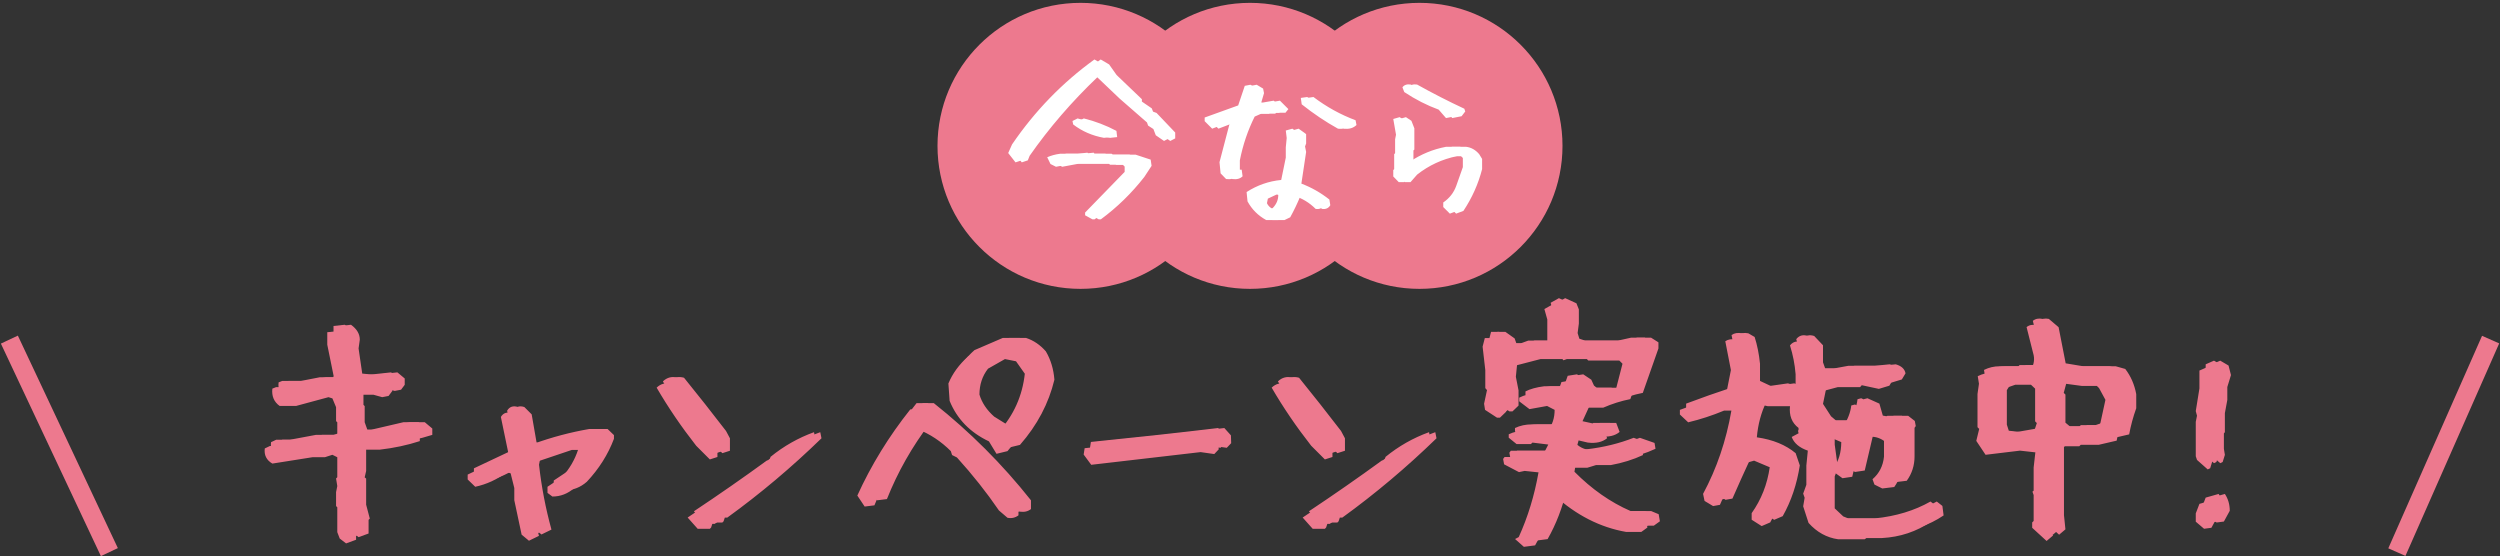 <svg width="400" height="89" viewBox="0 0 400 89" fill="none" xmlns="http://www.w3.org/2000/svg">
<rect x="0" y="0" width="400" height="89" fill="#333333" stroke="none"/>
<circle cx="172.881" cy="23.337" r="22.881" fill="#ED798E"/>
<circle cx="200" cy="23.337" r="22.881" fill="#ED798E"/>
<circle cx="227.119" cy="23.337" r="22.881" fill="#ED798E"/>
<path d="M174.788 35.091L173.616 34.446V34.007L179.944 27.503V26.653L179.651 26.36H177.601L177.425 26.185H171.624L168.958 26.683L168.079 26.243L167.552 25.159C168.177 24.886 168.86 24.7 169.603 24.602H172.386L173.997 24.427L174.114 24.602H176.868L177.044 24.749H180.706L183.108 25.54L183.255 26.536L182.083 28.323C180.052 30.921 177.737 33.177 175.14 35.091H174.788ZM162.483 25.98L161.312 24.485L161.927 23.108C165.579 17.757 169.974 13.226 175.11 9.515L176.458 10.306L177.659 12.005L181.702 15.872V16.253L183.284 17.337L183.489 17.864L184.046 18.069L187.034 21.204V22.142L186.243 22.552L184.925 21.644L184.544 20.648L183.694 20.091L183.519 19.593L179.153 15.784L175.491 12.298H174.642C170.501 16.243 166.868 20.452 163.743 24.925L163.45 25.657L162.483 25.98ZM176.634 22.054C174.778 21.722 173.138 21.009 171.712 19.915L171.595 19.358L172.415 18.948C174.231 19.398 175.97 20.061 177.63 20.94L177.747 21.936L176.634 22.054ZM202.591 35.208C201.302 34.505 200.306 33.509 199.603 32.22L199.456 30.726C201.155 29.632 203.001 28.987 204.993 28.792L205.726 25.218V23.577L205.872 22.083L205.726 20.882L206.78 20.589L207.806 21.321L207.981 21.468V22.962L207.806 23.431L207.981 24.31L207.22 29.378C208.821 29.983 210.315 30.833 211.702 31.927L211.849 32.835C211.556 33.323 211.106 33.519 210.501 33.421C209.505 32.425 208.362 31.731 207.073 31.341C206.585 32.532 206.038 33.675 205.433 34.769L204.524 35.208H202.591ZM203.646 33.274C204.231 32.669 204.524 31.976 204.524 31.194L203.792 30.872L201.858 31.78L201.712 32.513C202.005 33.118 202.503 33.47 203.206 33.567L203.646 33.274ZM196.175 28.645L195.296 27.737L195.12 25.95L196.761 19.681H196.321L193.948 20.589L192.747 19.388V18.802L198.108 16.868L199.163 13.733L200.071 13.558L201.097 14.173L201.243 14.905L200.804 16.399L201.243 16.546L203.792 16.106L205.14 17.454L204.671 18.04H203.206L203.03 18.186H200.804L199.749 18.655C198.655 20.843 197.864 23.177 197.376 25.657V27.151H197.669L197.815 28.206C197.425 28.597 196.878 28.743 196.175 28.645ZM214.075 20.589C212.103 19.495 210.169 18.196 208.274 16.692L208.128 15.667L209.153 15.521C211.243 17.102 213.489 18.343 215.892 19.241L216.038 20.003C215.53 20.491 214.876 20.686 214.075 20.589ZM231.976 34.183L230.921 33.128V32.395C231.917 31.712 232.61 30.823 233.001 29.73L234.056 26.741V25.276L233.763 24.983H232.122C229.739 25.472 227.61 26.458 225.735 27.942L224.681 29.144H223.802L222.923 28.235V27.21L223.069 27.064V24.661L223.216 24.515V22.288L223.362 21.556L222.923 19.036L223.948 18.743L224.827 19.329L225.296 20.53V23.929L225.149 24.075V25.716L225.589 25.862C227.366 24.671 229.29 23.88 231.36 23.489H233.587C234.388 23.587 235.081 23.977 235.667 24.661L236.136 25.423V27.064C235.53 29.427 234.534 31.653 233.147 33.743L231.976 34.183ZM231.36 18.89L230.188 17.542C228.313 16.858 226.478 15.921 224.681 14.729L224.388 13.968C224.681 13.577 225.13 13.431 225.735 13.528C228.216 14.915 230.735 16.204 233.294 17.395L233.44 17.835L232.854 18.597L231.36 18.89Z" fill="white"/>
<path d="M175.788 35.091L174.616 34.446V34.007L180.944 27.503V26.653L180.651 26.36H178.601L178.425 26.185H172.624L169.958 26.683L169.079 26.243L168.552 25.159C169.177 24.886 169.86 24.7 170.603 24.602H173.386L174.997 24.427L175.114 24.602H177.868L178.044 24.749H181.706L184.108 25.54L184.255 26.536L183.083 28.323C181.052 30.921 178.737 33.177 176.14 35.091H175.788ZM163.483 25.98L162.312 24.485L162.927 23.108C166.579 17.757 170.974 13.226 176.11 9.515L177.458 10.306L178.659 12.005L182.702 15.872V16.253L184.284 17.337L184.489 17.864L185.046 18.069L188.034 21.204V22.142L187.243 22.552L185.925 21.644L185.544 20.648L184.694 20.091L184.519 19.593L180.153 15.784L176.491 12.298H175.642C171.501 16.243 167.868 20.452 164.743 24.925L164.45 25.657L163.483 25.98ZM177.634 22.054C175.778 21.722 174.138 21.009 172.712 19.915L172.595 19.358L173.415 18.948C175.231 19.398 176.97 20.061 178.63 20.94L178.747 21.936L177.634 22.054ZM203.591 35.208C202.302 34.505 201.306 33.509 200.603 32.22L200.456 30.726C202.155 29.632 204.001 28.987 205.993 28.792L206.726 25.218V23.577L206.872 22.083L206.726 20.882L207.78 20.589L208.806 21.321L208.981 21.468V22.962L208.806 23.431L208.981 24.31L208.22 29.378C209.821 29.983 211.315 30.833 212.702 31.927L212.849 32.835C212.556 33.323 212.106 33.519 211.501 33.421C210.505 32.425 209.362 31.731 208.073 31.341C207.585 32.532 207.038 33.675 206.433 34.769L205.524 35.208H203.591ZM204.646 33.274C205.231 32.669 205.524 31.976 205.524 31.194L204.792 30.872L202.858 31.78L202.712 32.513C203.005 33.118 203.503 33.47 204.206 33.567L204.646 33.274ZM197.175 28.645L196.296 27.737L196.12 25.95L197.761 19.681H197.321L194.948 20.589L193.747 19.388V18.802L199.108 16.868L200.163 13.733L201.071 13.558L202.097 14.173L202.243 14.905L201.804 16.399L202.243 16.546L204.792 16.106L206.14 17.454L205.671 18.04H204.206L204.03 18.186H201.804L200.749 18.655C199.655 20.843 198.864 23.177 198.376 25.657V27.151H198.669L198.815 28.206C198.425 28.597 197.878 28.743 197.175 28.645ZM215.075 20.589C213.103 19.495 211.169 18.196 209.274 16.692L209.128 15.667L210.153 15.521C212.243 17.102 214.489 18.343 216.892 19.241L217.038 20.003C216.53 20.491 215.876 20.686 215.075 20.589ZM232.976 34.183L231.921 33.128V32.395C232.917 31.712 233.61 30.823 234.001 29.73L235.056 26.741V25.276L234.763 24.983H233.122C230.739 25.472 228.61 26.458 226.735 27.942L225.681 29.144H224.802L223.923 28.235V27.21L224.069 27.064V24.661L224.216 24.515V22.288L224.362 21.556L223.923 19.036L224.948 18.743L225.827 19.329L226.296 20.53V23.929L226.149 24.075V25.716L226.589 25.862C228.366 24.671 230.29 23.88 232.36 23.489H234.587C235.388 23.587 236.081 23.977 236.667 24.661L237.136 25.423V27.064C236.53 29.427 235.534 31.653 234.147 33.743L232.976 34.183ZM232.36 18.89L231.188 17.542C229.313 16.858 227.478 15.921 225.681 14.729L225.388 13.968C225.681 13.577 226.13 13.431 226.735 13.528C229.216 14.915 231.735 16.204 234.294 17.395L234.44 17.835L233.854 18.597L232.36 18.89Z" fill="white"/>
<path d="M1.5 54.337L17.5 88.337" stroke="#ED798E" stroke-width="3"/>
<path d="M55.372 86.946L54.356 86.165L53.966 85.149V81.165L53.77 80.97V78.743L53.966 77.767L53.77 76.556L53.966 76.36V73.157L53.184 72.767L51.973 73.157H49.981L43.575 74.173C42.638 73.626 42.234 72.819 42.364 71.751L43.184 71.36H45.372L49.552 70.579H52.364L53.77 70.149L53.966 69.954V67.571L53.77 67.376V65.149L53.184 63.743L52.559 63.548L47.364 64.954H44.747C43.835 64.303 43.445 63.379 43.575 62.181L44.161 61.946H47.169L50.177 61.36H52.364L53.184 60.97L53.38 60.149L52.364 55.149V53.157L54.161 52.962C55.098 53.639 55.567 54.433 55.567 55.345L55.372 56.751L55.958 60.774L57.95 60.97L61.583 60.579L62.755 61.556V62.571L62.169 63.352L61.153 63.548L59.747 63.157H57.559L56.348 63.548L56.153 63.743V65.774L56.348 65.97V68.548L56.778 69.759H58.38L63.575 68.548H65.958L67.169 69.564V70.579C65.163 71.23 63.028 71.686 60.763 71.946H58.575L56.778 72.571L56.583 72.767V76.36L56.348 77.376L56.583 77.571V81.751L57.169 83.978L56.973 84.173V86.36L55.372 86.946ZM84.631 86.517L83.459 85.54L82.287 80.032V78.079L81.702 75.735L81.116 75.54C79.553 76.712 77.86 77.493 76.037 77.884L74.827 76.712V75.931L81.116 72.962L81.311 72.376L80.139 66.712C80.53 66.061 81.116 65.866 81.897 66.126L83.069 67.298L83.85 71.79L84.436 71.985C87.327 70.944 90.269 70.162 93.264 69.642H95.217L96.233 70.618V71.204C95.295 73.704 93.85 75.996 91.897 78.079C90.855 78.991 89.683 79.446 88.381 79.446L87.6 78.86V77.884L89.944 76.321C91.116 75.019 91.962 73.574 92.483 71.985H91.506L84.436 74.368L84.241 75.345C84.631 78.86 85.295 82.324 86.233 85.735L84.631 86.517ZM111.625 84.603L110.023 82.806C113.982 80.175 117.875 77.467 121.703 74.681H122.094L122.289 74.095C124.398 72.376 126.716 71.061 129.242 70.149L129.437 71.126C124.672 75.761 119.646 79.993 114.359 83.821H113.969L113.773 84.407L113.578 84.603H111.625ZM113.578 73.509L111.391 71.321C109.021 68.3 106.911 65.201 105.062 62.024C105.74 61.373 106.534 61.178 107.445 61.438C109.685 64.199 111.924 67.037 114.164 69.954L114.789 71.126V73.118L113.578 73.509ZM161.197 82.845L159.83 81.673C157.851 78.782 155.611 75.957 153.111 73.196L152.33 72.806L152.134 72.181C150.572 70.618 148.801 69.446 146.822 68.665C143.931 72.467 141.627 76.53 139.908 80.853L138.345 81.048L137.173 79.29C139.387 74.42 142.212 69.824 145.65 65.501H147.408C153.189 70.084 158.371 75.267 162.955 81.048V82.454C162.434 82.845 161.848 82.975 161.197 82.845ZM159.439 72.61L158.228 70.618C155.207 69.186 153.111 67.024 151.939 64.134L151.744 61.36C152.395 59.772 153.449 58.327 154.908 57.024L159.439 55.071H162.173C163.371 55.462 164.426 56.178 165.337 57.22C166.119 58.548 166.574 60.058 166.705 61.751C165.793 65.553 163.957 69.03 161.197 72.181L159.439 72.61ZM159.83 69.056C162.199 66.425 163.58 63.34 163.97 59.798L162.564 57.806L160.611 57.415L156.08 59.993C155.168 61.165 154.712 62.545 154.712 64.134C155.103 65.436 155.884 66.608 157.056 67.649L159.634 69.251L159.83 69.056ZM174.597 74.368L173.386 72.728L173.542 71.712C180.313 71.035 187.097 70.293 193.894 69.485L194.948 70.657L194.988 71.907L194.284 72.649L192.097 72.337C186.264 73.014 180.43 73.691 174.597 74.368ZM210.028 84.603L208.427 82.806C212.385 80.175 216.278 77.467 220.106 74.681H220.497L220.692 74.095C222.802 72.376 225.119 71.061 227.645 70.149L227.841 71.126C223.075 75.761 218.049 79.993 212.762 83.821H212.372L212.177 84.407L211.981 84.603H210.028ZM211.981 73.509L209.794 71.321C207.424 68.3 205.315 65.201 203.466 62.024C204.143 61.373 204.937 61.178 205.848 61.438C208.088 64.199 210.328 67.037 212.567 69.954L213.192 71.126V73.118L211.981 73.509ZM243.819 87.493L242.412 86.243L242.998 85.931C244.457 82.728 245.511 79.277 246.162 75.579L243.936 75.345L243.037 75.54L240.655 74.29L240.498 73.431L240.733 73.118H246.709L247.725 71.126L245.186 70.814L244.952 71.048H242.647L241.397 70.032V69.485C242.204 69.095 243.116 68.899 244.131 68.899H247.647C248.376 67.988 248.741 66.881 248.741 65.579L247.53 64.954L244.717 65.462L243.077 64.212V63.626C243.832 63.235 244.821 62.962 246.045 62.806H248.506L249.366 62.454L249.834 61.126L251.319 60.892L252.608 61.751L253.037 62.688L253.467 63.04H256.787L258.272 63.352L259.6 58.196L259.092 57.688H254.131L253.897 57.454H250.694L250.147 57.649L249.991 57.454H246.475L240.772 58.938L240.537 61.282L240.967 63.47V65.892L239.991 66.829H239.522L237.608 65.579L237.452 64.603L237.92 62.415L237.647 62.102V59.212L237.217 55.462L237.569 54.095H238.858L240.342 55.149L240.616 55.931H242.334L243.506 55.501H246.631L247.569 54.602V51.126L247.1 49.446L248.428 48.704L250.225 49.524L250.616 50.501V52.767L250.42 54.29L250.694 55.188L251.631 55.501H257.842L259.952 55.032H262.178L263.35 55.774V56.751L260.85 63.86C259.392 64.147 257.946 64.603 256.514 65.228H252.647L251.202 68.392L253.702 68.939L253.936 68.665H256.592L257.139 70.11C256.384 70.735 255.355 70.97 254.053 70.814L252.061 70.345L250.655 71.165L250.381 72.181C251.189 72.832 252.022 73.066 252.881 72.884C255.564 72.571 258.064 71.959 260.381 71.048L262.725 71.868L262.881 72.806C261.319 73.535 259.613 74.069 257.764 74.407H255.381L253.975 74.837H250.186L249.912 76.478C252.673 79.264 255.668 81.36 258.897 82.767H262.178L263.389 83.274L263.584 84.407L262.608 85.11H260.186C256.019 84.381 252.191 82.428 248.702 79.251C247.998 82.22 246.97 84.889 245.616 87.259L243.819 87.493ZM294.094 86.282C292.271 86.022 290.695 85.149 289.367 83.665L288.508 81.009L288.742 79.642L288.508 78.978L289.016 77.571V74.485L289.25 72.103C287.896 71.634 287.036 70.905 286.672 69.915L287.766 69.329V68.47C286.698 67.662 286.242 66.504 286.398 64.993H282.844L281.789 64.759L280.617 65.306C279.784 66.998 279.276 68.886 279.094 70.97C281.646 71.334 283.716 72.181 285.305 73.509L285.969 75.462C285.5 78.483 284.589 81.191 283.234 83.587L281.867 84.173L280.266 83.157V82.103C281.802 79.941 282.766 77.493 283.156 74.759L280.656 73.704L278.039 74.446C277.049 76.582 276.099 78.691 275.188 80.774L274.094 80.97L272.727 80.149L272.492 79.017C274.68 74.954 276.19 70.514 277.023 65.696H275.852C273.977 66.478 272.062 67.103 270.109 67.571L268.781 66.321V65.579C271.125 64.694 273.599 63.821 276.203 62.962L276.945 59.212L276.047 54.602C276.49 54.29 277.049 54.199 277.727 54.329L278.742 54.915C279.159 56.217 279.445 57.649 279.602 59.212V61.946L281.516 62.845L285.07 62.337L286.906 62.884L287.297 62.415V59.876C287.167 58.287 286.867 56.751 286.398 55.267C286.867 54.668 287.492 54.498 288.273 54.759L289.68 56.243V58.977L290.031 59.954H292.414L294.758 59.524H299.016L301.32 59.29C302.232 59.55 302.753 60.032 302.883 60.735L302.297 61.712L300.617 62.22L297.883 61.634L297.609 61.946H294.016L290.227 62.962L289.68 65.618L290.969 67.61L291.75 68.274H294.875C295.63 67.155 296.073 66.022 296.203 64.876L296.789 64.72L298.703 65.579L299.25 67.493L300.695 67.767L300.969 67.532H303.312L304.367 68.353L304.523 69.173L304.328 69.446V74.017C304.328 75.475 303.911 76.777 303.078 77.923L301.164 78.157L299.914 77.532L299.602 76.673C300.669 75.761 301.281 74.564 301.438 73.079V70.54C300.656 69.993 299.81 69.785 298.898 69.915L297.727 70.462L296.359 76.282L294.797 76.517L293.391 75.501V74.837C294.198 73.743 294.602 72.376 294.602 70.735L293.039 70.071L291.555 71.204V72.142L292.062 75.853L291.555 77.22V82.337L292.922 83.626L293.703 83.939H299.016C302.349 83.6 305.305 82.701 307.883 81.243L308.781 81.946L308.977 83.47C306.633 85.058 304.016 85.931 301.125 86.087H298.625L298.352 86.282H294.094ZM327.455 86.556L325.15 84.446V83.587L325.384 83.353V79.212L325.189 78.665L325.384 78.509V74.798L325.658 72.376L323.197 72.103L317.689 72.767L316.205 70.54L316.673 68.626L316.4 68.353V63.04L316.634 61.399L316.439 60.188C317.22 59.798 318.054 59.602 318.939 59.602H321.947L322.142 59.407H324.759C325.358 58.574 325.567 57.715 325.384 56.829L324.252 52.337C324.668 51.998 325.189 51.894 325.814 52.024L327.377 53.352L328.509 59.134L331.322 59.602H336.517L338.041 60.032C338.926 61.178 339.512 62.519 339.798 64.056V66.321C339.304 67.701 338.926 69.095 338.666 70.501L335.814 71.165H332.923L332.689 71.399H329.134L328.236 72.532V83.431L328.47 85.696L327.455 86.556ZM325.306 69.485L325.892 67.689L325.619 67.415V62.181L324.955 61.556H322.455L319.642 62.532L319.095 63.431V68.939L319.408 69.915L321.517 70.149L325.306 69.485ZM335.892 68.47L336.869 63.977L335.853 62.102L335.502 61.751H333.119L329.916 61.321L328.744 61.829L328.197 63.86L328.47 64.134V68.626L329.173 69.212H331.713L331.947 69.017H334.291L335.892 68.47ZM352.652 84.603L351.323 83.47V82.142L351.909 80.618L353.98 80.032C354.501 80.814 354.761 81.712 354.761 82.728L353.823 84.446L352.652 84.603ZM353.237 75.11L351.519 73.587L351.323 73.001V67.493L351.519 66.517L351.323 65.774L351.909 62.142V59.29L353.237 58.704L354.566 59.485L354.956 61.009L354.37 62.923V64.993L353.98 67.103V70.149L353.823 70.345V72.806L353.98 73.782L353.628 74.915L353.237 75.11Z" fill="#ED798E"/>
<path d="M57.372 85.946L56.356 85.165L55.966 84.149V80.165L55.77 79.97V77.743L55.966 76.767L55.77 75.556L55.966 75.36V72.157L55.184 71.767L53.973 72.157H51.981L45.575 73.173C44.638 72.626 44.234 71.819 44.364 70.751L45.184 70.36H47.372L51.552 69.579H54.364L55.77 69.149L55.966 68.954V66.571L55.77 66.376V64.149L55.184 62.743L54.559 62.548L49.364 63.954H46.747C45.835 63.303 45.445 62.379 45.575 61.181L46.161 60.946H49.169L52.177 60.36H54.364L55.184 59.97L55.38 59.149L54.364 54.149V52.157L56.161 51.962C57.098 52.639 57.567 53.433 57.567 54.345L57.372 55.751L57.958 59.774L59.95 59.97L63.583 59.579L64.755 60.556V61.571L64.169 62.352L63.153 62.548L61.747 62.157H59.559L58.348 62.548L58.153 62.743V64.774L58.348 64.97V67.548L58.778 68.759H60.38L65.575 67.548H67.958L69.169 68.564V69.579C67.163 70.23 65.028 70.686 62.763 70.946H60.575L58.778 71.571L58.583 71.767V75.36L58.348 76.376L58.583 76.571V80.751L59.169 82.978L58.973 83.173V85.36L57.372 85.946ZM86.631 85.517L85.459 84.54L84.287 79.032V77.079L83.702 74.735L83.116 74.54C81.553 75.712 79.86 76.493 78.037 76.884L76.827 75.712V74.931L83.116 71.962L83.311 71.376L82.139 65.712C82.53 65.061 83.116 64.866 83.897 65.126L85.069 66.298L85.85 70.79L86.436 70.985C89.327 69.944 92.269 69.162 95.264 68.642H97.217L98.233 69.618V70.204C97.295 72.704 95.85 74.996 93.897 77.079C92.855 77.991 91.683 78.446 90.381 78.446L89.6 77.86V76.884L91.944 75.321C93.116 74.019 93.962 72.574 94.483 70.985H93.506L86.436 73.368L86.241 74.345C86.631 77.86 87.295 81.324 88.233 84.735L86.631 85.517ZM113.625 83.603L112.023 81.806C115.982 79.175 119.875 76.467 123.703 73.681H124.094L124.289 73.095C126.398 71.376 128.716 70.061 131.242 69.149L131.437 70.126C126.672 74.761 121.646 78.993 116.359 82.821H115.969L115.773 83.407L115.578 83.603H113.625ZM115.578 72.509L113.391 70.321C111.021 67.3 108.911 64.201 107.062 61.024C107.74 60.373 108.534 60.178 109.445 60.438C111.685 63.199 113.924 66.037 116.164 68.954L116.789 70.126V72.118L115.578 72.509ZM163.197 81.845L161.83 80.673C159.851 77.782 157.611 74.957 155.111 72.196L154.33 71.806L154.134 71.181C152.572 69.618 150.801 68.446 148.822 67.665C145.931 71.467 143.627 75.53 141.908 79.853L140.345 80.048L139.173 78.29C141.387 73.42 144.212 68.824 147.65 64.501H149.408C155.189 69.084 160.371 74.267 164.955 80.048V81.454C164.434 81.845 163.848 81.975 163.197 81.845ZM161.439 71.61L160.228 69.618C157.207 68.186 155.111 66.024 153.939 63.134L153.744 60.36C154.395 58.772 155.449 57.327 156.908 56.024L161.439 54.071H164.173C165.371 54.462 166.426 55.178 167.337 56.22C168.119 57.548 168.574 59.058 168.705 60.751C167.793 64.553 165.957 68.03 163.197 71.181L161.439 71.61ZM161.83 68.056C164.199 65.425 165.58 62.34 165.97 58.798L164.564 56.806L162.611 56.415L158.08 58.993C157.168 60.165 156.712 61.545 156.712 63.134C157.103 64.436 157.884 65.608 159.056 66.649L161.634 68.251L161.83 68.056ZM176.597 73.368L175.386 71.728L175.542 70.712C182.313 70.035 189.097 69.293 195.894 68.485L196.948 69.657L196.988 70.907L196.284 71.649L194.097 71.337C188.264 72.014 182.43 72.691 176.597 73.368ZM212.028 83.603L210.427 81.806C214.385 79.175 218.278 76.467 222.106 73.681H222.497L222.692 73.095C224.802 71.376 227.119 70.061 229.645 69.149L229.841 70.126C225.075 74.761 220.049 78.993 214.762 82.821H214.372L214.177 83.407L213.981 83.603H212.028ZM213.981 72.509L211.794 70.321C209.424 67.3 207.315 64.201 205.466 61.024C206.143 60.373 206.937 60.178 207.848 60.438C210.088 63.199 212.328 66.037 214.567 68.954L215.192 70.126V72.118L213.981 72.509ZM245.819 86.493L244.412 85.243L244.998 84.931C246.457 81.728 247.511 78.277 248.162 74.579L245.936 74.345L245.037 74.54L242.655 73.29L242.498 72.431L242.733 72.118H248.709L249.725 70.126L247.186 69.814L246.952 70.048H244.647L243.397 69.032V68.485C244.204 68.095 245.116 67.899 246.131 67.899H249.647C250.376 66.988 250.741 65.881 250.741 64.579L249.53 63.954L246.717 64.462L245.077 63.212V62.626C245.832 62.235 246.821 61.962 248.045 61.806H250.506L251.366 61.454L251.834 60.126L253.319 59.892L254.608 60.751L255.037 61.688L255.467 62.04H258.787L260.272 62.352L261.6 57.196L261.092 56.688H256.131L255.897 56.454H252.694L252.147 56.649L251.991 56.454H248.475L242.772 57.938L242.537 60.282L242.967 62.47V64.892L241.991 65.829H241.522L239.608 64.579L239.452 63.602L239.92 61.415L239.647 61.102V58.212L239.217 54.462L239.569 53.095H240.858L242.342 54.149L242.616 54.931H244.334L245.506 54.501H248.631L249.569 53.602V50.126L249.1 48.446L250.428 47.704L252.225 48.524L252.616 49.501V51.767L252.42 53.29L252.694 54.188L253.631 54.501H259.842L261.952 54.032H264.178L265.35 54.774V55.751L262.85 62.86C261.392 63.147 259.946 63.602 258.514 64.228H254.647L253.202 67.392L255.702 67.939L255.936 67.665H258.592L259.139 69.11C258.384 69.735 257.355 69.97 256.053 69.814L254.061 69.345L252.655 70.165L252.381 71.181C253.189 71.832 254.022 72.066 254.881 71.884C257.564 71.571 260.064 70.959 262.381 70.048L264.725 70.868L264.881 71.806C263.319 72.535 261.613 73.069 259.764 73.407H257.381L255.975 73.837H252.186L251.912 75.478C254.673 78.264 257.668 80.36 260.897 81.767H264.178L265.389 82.274L265.584 83.407L264.608 84.11H262.186C258.019 83.381 254.191 81.428 250.702 78.251C249.998 81.22 248.97 83.889 247.616 86.259L245.819 86.493ZM296.094 85.282C294.271 85.022 292.695 84.149 291.367 82.665L290.508 80.009L290.742 78.642L290.508 77.978L291.016 76.571V73.485L291.25 71.103C289.896 70.634 289.036 69.905 288.672 68.915L289.766 68.329V67.47C288.698 66.662 288.242 65.504 288.398 63.993H284.844L283.789 63.759L282.617 64.306C281.784 65.998 281.276 67.886 281.094 69.97C283.646 70.334 285.716 71.181 287.305 72.509L287.969 74.462C287.5 77.483 286.589 80.191 285.234 82.587L283.867 83.173L282.266 82.157V81.103C283.802 78.941 284.766 76.493 285.156 73.759L282.656 72.704L280.039 73.446C279.049 75.582 278.099 77.691 277.188 79.774L276.094 79.97L274.727 79.149L274.492 78.017C276.68 73.954 278.19 69.514 279.023 64.696H277.852C275.977 65.478 274.062 66.103 272.109 66.571L270.781 65.321V64.579C273.125 63.694 275.599 62.821 278.203 61.962L278.945 58.212L278.047 53.602C278.49 53.29 279.049 53.199 279.727 53.329L280.742 53.915C281.159 55.217 281.445 56.649 281.602 58.212V60.946L283.516 61.845L287.07 61.337L288.906 61.884L289.297 61.415V58.876C289.167 57.287 288.867 55.751 288.398 54.267C288.867 53.668 289.492 53.498 290.273 53.759L291.68 55.243V57.977L292.031 58.954H294.414L296.758 58.524H301.016L303.32 58.29C304.232 58.55 304.753 59.032 304.883 59.735L304.297 60.712L302.617 61.22L299.883 60.634L299.609 60.946H296.016L292.227 61.962L291.68 64.618L292.969 66.61L293.75 67.274H296.875C297.63 66.155 298.073 65.022 298.203 63.876L298.789 63.72L300.703 64.579L301.25 66.493L302.695 66.767L302.969 66.532H305.312L306.367 67.353L306.523 68.173L306.328 68.446V73.017C306.328 74.475 305.911 75.777 305.078 76.923L303.164 77.157L301.914 76.532L301.602 75.673C302.669 74.761 303.281 73.564 303.438 72.079V69.54C302.656 68.993 301.81 68.785 300.898 68.915L299.727 69.462L298.359 75.282L296.797 75.517L295.391 74.501V73.837C296.198 72.743 296.602 71.376 296.602 69.735L295.039 69.071L293.555 70.204V71.142L294.062 74.853L293.555 76.22V81.337L294.922 82.626L295.703 82.939H301.016C304.349 82.6 307.305 81.701 309.883 80.243L310.781 80.946L310.977 82.47C308.633 84.058 306.016 84.931 303.125 85.087H300.625L300.352 85.282H296.094ZM329.455 85.556L327.15 83.446V82.587L327.384 82.353V78.212L327.189 77.665L327.384 77.509V73.798L327.658 71.376L325.197 71.103L319.689 71.767L318.205 69.54L318.673 67.626L318.4 67.353V62.04L318.634 60.399L318.439 59.188C319.22 58.798 320.054 58.602 320.939 58.602H323.947L324.142 58.407H326.759C327.358 57.574 327.567 56.715 327.384 55.829L326.252 51.337C326.668 50.998 327.189 50.894 327.814 51.024L329.377 52.352L330.509 58.134L333.322 58.602H338.517L340.041 59.032C340.926 60.178 341.512 61.519 341.798 63.056V65.321C341.304 66.701 340.926 68.095 340.666 69.501L337.814 70.165H334.923L334.689 70.399H331.134L330.236 71.532V82.431L330.47 84.696L329.455 85.556ZM327.306 68.485L327.892 66.689L327.619 66.415V61.181L326.955 60.556H324.455L321.642 61.532L321.095 62.431V67.939L321.408 68.915L323.517 69.149L327.306 68.485ZM337.892 67.47L338.869 62.977L337.853 61.102L337.502 60.751H335.119L331.916 60.321L330.744 60.829L330.197 62.86L330.47 63.134V67.626L331.173 68.212H333.713L333.947 68.017H336.291L337.892 67.47ZM354.652 83.603L353.323 82.47V81.142L353.909 79.618L355.98 79.032C356.501 79.814 356.761 80.712 356.761 81.728L355.823 83.446L354.652 83.603ZM355.237 74.11L353.519 72.587L353.323 72.001V66.493L353.519 65.517L353.323 64.774L353.909 61.142V58.29L355.237 57.704L356.566 58.485L356.956 60.009L356.37 61.923V63.993L355.98 66.103V69.149L355.823 69.345V71.806L355.98 72.782L355.628 73.915L355.237 74.11Z" fill="#ED798E"/>
<path d="M56.372 85.946L55.356 85.165L54.966 84.149V80.165L54.77 79.97V77.743L54.966 76.767L54.77 75.556L54.966 75.36V72.157L54.184 71.767L52.973 72.157H50.981L44.575 73.173C43.638 72.626 43.234 71.819 43.364 70.751L44.184 70.36H46.372L50.552 69.579H53.364L54.77 69.149L54.966 68.954V66.571L54.77 66.376V64.149L54.184 62.743L53.559 62.548L48.364 63.954H45.747C44.835 63.303 44.445 62.379 44.575 61.181L45.161 60.946H48.169L51.177 60.36H53.364L54.184 59.97L54.38 59.149L53.364 54.149V52.157L55.161 51.962C56.098 52.639 56.567 53.433 56.567 54.345L56.372 55.751L56.958 59.774L58.95 59.97L62.583 59.579L63.755 60.556V61.571L63.169 62.352L62.153 62.548L60.747 62.157H58.559L57.348 62.548L57.153 62.743V64.774L57.348 64.97V67.548L57.778 68.759H59.38L64.575 67.548H66.958L68.169 68.564V69.579C66.163 70.23 64.028 70.686 61.763 70.946H59.575L57.778 71.571L57.583 71.767V75.36L57.348 76.376L57.583 76.571V80.751L58.169 82.978L57.973 83.173V85.36L56.372 85.946ZM85.631 85.517L84.459 84.54L83.287 79.032V77.079L82.702 74.735L82.116 74.54C80.553 75.712 78.86 76.493 77.037 76.884L75.827 75.712V74.931L82.116 71.962L82.311 71.376L81.139 65.712C81.53 65.061 82.116 64.866 82.897 65.126L84.069 66.298L84.85 70.79L85.436 70.985C88.327 69.944 91.269 69.162 94.264 68.642H96.217L97.233 69.618V70.204C96.295 72.704 94.85 74.996 92.897 77.079C91.855 77.991 90.683 78.446 89.381 78.446L88.6 77.86V76.884L90.944 75.321C92.116 74.019 92.962 72.574 93.483 70.985H92.506L85.436 73.368L85.241 74.345C85.631 77.86 86.295 81.324 87.233 84.735L85.631 85.517ZM112.625 83.603L111.023 81.806C114.982 79.175 118.875 76.467 122.703 73.681H123.094L123.289 73.095C125.398 71.376 127.716 70.061 130.242 69.149L130.437 70.126C125.672 74.761 120.646 78.993 115.359 82.821H114.969L114.773 83.407L114.578 83.603H112.625ZM114.578 72.509L112.391 70.321C110.021 67.3 107.911 64.201 106.062 61.024C106.74 60.373 107.534 60.178 108.445 60.438C110.685 63.199 112.924 66.037 115.164 68.954L115.789 70.126V72.118L114.578 72.509ZM162.197 81.845L160.83 80.673C158.851 77.782 156.611 74.957 154.111 72.196L153.33 71.806L153.134 71.181C151.572 69.618 149.801 68.446 147.822 67.665C144.931 71.467 142.627 75.53 140.908 79.853L139.345 80.048L138.173 78.29C140.387 73.42 143.212 68.824 146.65 64.501H148.408C154.189 69.084 159.371 74.267 163.955 80.048V81.454C163.434 81.845 162.848 81.975 162.197 81.845ZM160.439 71.61L159.228 69.618C156.207 68.186 154.111 66.024 152.939 63.134L152.744 60.36C153.395 58.772 154.449 57.327 155.908 56.024L160.439 54.071H163.173C164.371 54.462 165.426 55.178 166.337 56.22C167.119 57.548 167.574 59.058 167.705 60.751C166.793 64.553 164.957 68.03 162.197 71.181L160.439 71.61ZM160.83 68.056C163.199 65.425 164.58 62.34 164.97 58.798L163.564 56.806L161.611 56.415L157.08 58.993C156.168 60.165 155.712 61.545 155.712 63.134C156.103 64.436 156.884 65.608 158.056 66.649L160.634 68.251L160.83 68.056ZM175.597 73.368L174.386 71.728L174.542 70.712C181.313 70.035 188.097 69.293 194.894 68.485L195.948 69.657L195.988 70.907L195.284 71.649L193.097 71.337C187.264 72.014 181.43 72.691 175.597 73.368ZM211.028 83.603L209.427 81.806C213.385 79.175 217.278 76.467 221.106 73.681H221.497L221.692 73.095C223.802 71.376 226.119 70.061 228.645 69.149L228.841 70.126C224.075 74.761 219.049 78.993 213.762 82.821H213.372L213.177 83.407L212.981 83.603H211.028ZM212.981 72.509L210.794 70.321C208.424 67.3 206.315 64.201 204.466 61.024C205.143 60.373 205.937 60.178 206.848 60.438C209.088 63.199 211.328 66.037 213.567 68.954L214.192 70.126V72.118L212.981 72.509ZM244.819 86.493L243.412 85.243L243.998 84.931C245.457 81.728 246.511 78.277 247.162 74.579L244.936 74.345L244.037 74.54L241.655 73.29L241.498 72.431L241.733 72.118H247.709L248.725 70.126L246.186 69.814L245.952 70.048H243.647L242.397 69.032V68.485C243.204 68.095 244.116 67.899 245.131 67.899H248.647C249.376 66.988 249.741 65.881 249.741 64.579L248.53 63.954L245.717 64.462L244.077 63.212V62.626C244.832 62.235 245.821 61.962 247.045 61.806H249.506L250.366 61.454L250.834 60.126L252.319 59.892L253.608 60.751L254.037 61.688L254.467 62.04H257.787L259.272 62.352L260.6 57.196L260.092 56.688H255.131L254.897 56.454H251.694L251.147 56.649L250.991 56.454H247.475L241.772 57.938L241.537 60.282L241.967 62.47V64.892L240.991 65.829H240.522L238.608 64.579L238.452 63.602L238.92 61.415L238.647 61.102V58.212L238.217 54.462L238.569 53.095H239.858L241.342 54.149L241.616 54.931H243.334L244.506 54.501H247.631L248.569 53.602V50.126L248.1 48.446L249.428 47.704L251.225 48.524L251.616 49.501V51.767L251.42 53.29L251.694 54.188L252.631 54.501H258.842L260.952 54.032H263.178L264.35 54.774V55.751L261.85 62.86C260.392 63.147 258.946 63.602 257.514 64.228H253.647L252.202 67.392L254.702 67.939L254.936 67.665H257.592L258.139 69.11C257.384 69.735 256.355 69.97 255.053 69.814L253.061 69.345L251.655 70.165L251.381 71.181C252.189 71.832 253.022 72.066 253.881 71.884C256.564 71.571 259.064 70.959 261.381 70.048L263.725 70.868L263.881 71.806C262.319 72.535 260.613 73.069 258.764 73.407H256.381L254.975 73.837H251.186L250.912 75.478C253.673 78.264 256.668 80.36 259.897 81.767H263.178L264.389 82.274L264.584 83.407L263.608 84.11H261.186C257.019 83.381 253.191 81.428 249.702 78.251C248.998 81.22 247.97 83.889 246.616 86.259L244.819 86.493ZM295.094 85.282C293.271 85.022 291.695 84.149 290.367 82.665L289.508 80.009L289.742 78.642L289.508 77.978L290.016 76.571V73.485L290.25 71.103C288.896 70.634 288.036 69.905 287.672 68.915L288.766 68.329V67.47C287.698 66.662 287.242 65.504 287.398 63.993H283.844L282.789 63.759L281.617 64.306C280.784 65.998 280.276 67.886 280.094 69.97C282.646 70.334 284.716 71.181 286.305 72.509L286.969 74.462C286.5 77.483 285.589 80.191 284.234 82.587L282.867 83.173L281.266 82.157V81.103C282.802 78.941 283.766 76.493 284.156 73.759L281.656 72.704L279.039 73.446C278.049 75.582 277.099 77.691 276.188 79.774L275.094 79.97L273.727 79.149L273.492 78.017C275.68 73.954 277.19 69.514 278.023 64.696H276.852C274.977 65.478 273.062 66.103 271.109 66.571L269.781 65.321V64.579C272.125 63.694 274.599 62.821 277.203 61.962L277.945 58.212L277.047 53.602C277.49 53.29 278.049 53.199 278.727 53.329L279.742 53.915C280.159 55.217 280.445 56.649 280.602 58.212V60.946L282.516 61.845L286.07 61.337L287.906 61.884L288.297 61.415V58.876C288.167 57.287 287.867 55.751 287.398 54.267C287.867 53.668 288.492 53.498 289.273 53.759L290.68 55.243V57.977L291.031 58.954H293.414L295.758 58.524H300.016L302.32 58.29C303.232 58.55 303.753 59.032 303.883 59.735L303.297 60.712L301.617 61.22L298.883 60.634L298.609 60.946H295.016L291.227 61.962L290.68 64.618L291.969 66.61L292.75 67.274H295.875C296.63 66.155 297.073 65.022 297.203 63.876L297.789 63.72L299.703 64.579L300.25 66.493L301.695 66.767L301.969 66.532H304.312L305.367 67.353L305.523 68.173L305.328 68.446V73.017C305.328 74.475 304.911 75.777 304.078 76.923L302.164 77.157L300.914 76.532L300.602 75.673C301.669 74.761 302.281 73.564 302.438 72.079V69.54C301.656 68.993 300.81 68.785 299.898 68.915L298.727 69.462L297.359 75.282L295.797 75.517L294.391 74.501V73.837C295.198 72.743 295.602 71.376 295.602 69.735L294.039 69.071L292.555 70.204V71.142L293.062 74.853L292.555 76.22V81.337L293.922 82.626L294.703 82.939H300.016C303.349 82.6 306.305 81.701 308.883 80.243L309.781 80.946L309.977 82.47C307.633 84.058 305.016 84.931 302.125 85.087H299.625L299.352 85.282H295.094ZM328.455 85.556L326.15 83.446V82.587L326.384 82.353V78.212L326.189 77.665L326.384 77.509V73.798L326.658 71.376L324.197 71.103L318.689 71.767L317.205 69.54L317.673 67.626L317.4 67.353V62.04L317.634 60.399L317.439 59.188C318.22 58.798 319.054 58.602 319.939 58.602H322.947L323.142 58.407H325.759C326.358 57.574 326.567 56.715 326.384 55.829L325.252 51.337C325.668 50.998 326.189 50.894 326.814 51.024L328.377 52.352L329.509 58.134L332.322 58.602H337.517L339.041 59.032C339.926 60.178 340.512 61.519 340.798 63.056V65.321C340.304 66.701 339.926 68.095 339.666 69.501L336.814 70.165H333.923L333.689 70.399H330.134L329.236 71.532V82.431L329.47 84.696L328.455 85.556ZM326.306 68.485L326.892 66.689L326.619 66.415V61.181L325.955 60.556H323.455L320.642 61.532L320.095 62.431V67.939L320.408 68.915L322.517 69.149L326.306 68.485ZM336.892 67.47L337.869 62.977L336.853 61.102L336.502 60.751H334.119L330.916 60.321L329.744 60.829L329.197 62.86L329.47 63.134V67.626L330.173 68.212H332.713L332.947 68.017H335.291L336.892 67.47ZM353.652 83.603L352.323 82.47V81.142L352.909 79.618L354.98 79.032C355.501 79.814 355.761 80.712 355.761 81.728L354.823 83.446L353.652 83.603ZM354.237 74.11L352.519 72.587L352.323 72.001V66.493L352.519 65.517L352.323 64.774L352.909 61.142V58.29L354.237 57.704L355.566 58.485L355.956 60.009L355.37 61.923V63.993L354.98 66.103V69.149L354.823 69.345V71.806L354.98 72.782L354.628 73.915L354.237 74.11Z" fill="#ED798E"/>
<path d="M398.5 54.337L383.5 88.337" stroke="#ED798E" stroke-width="3"/>
</svg>
